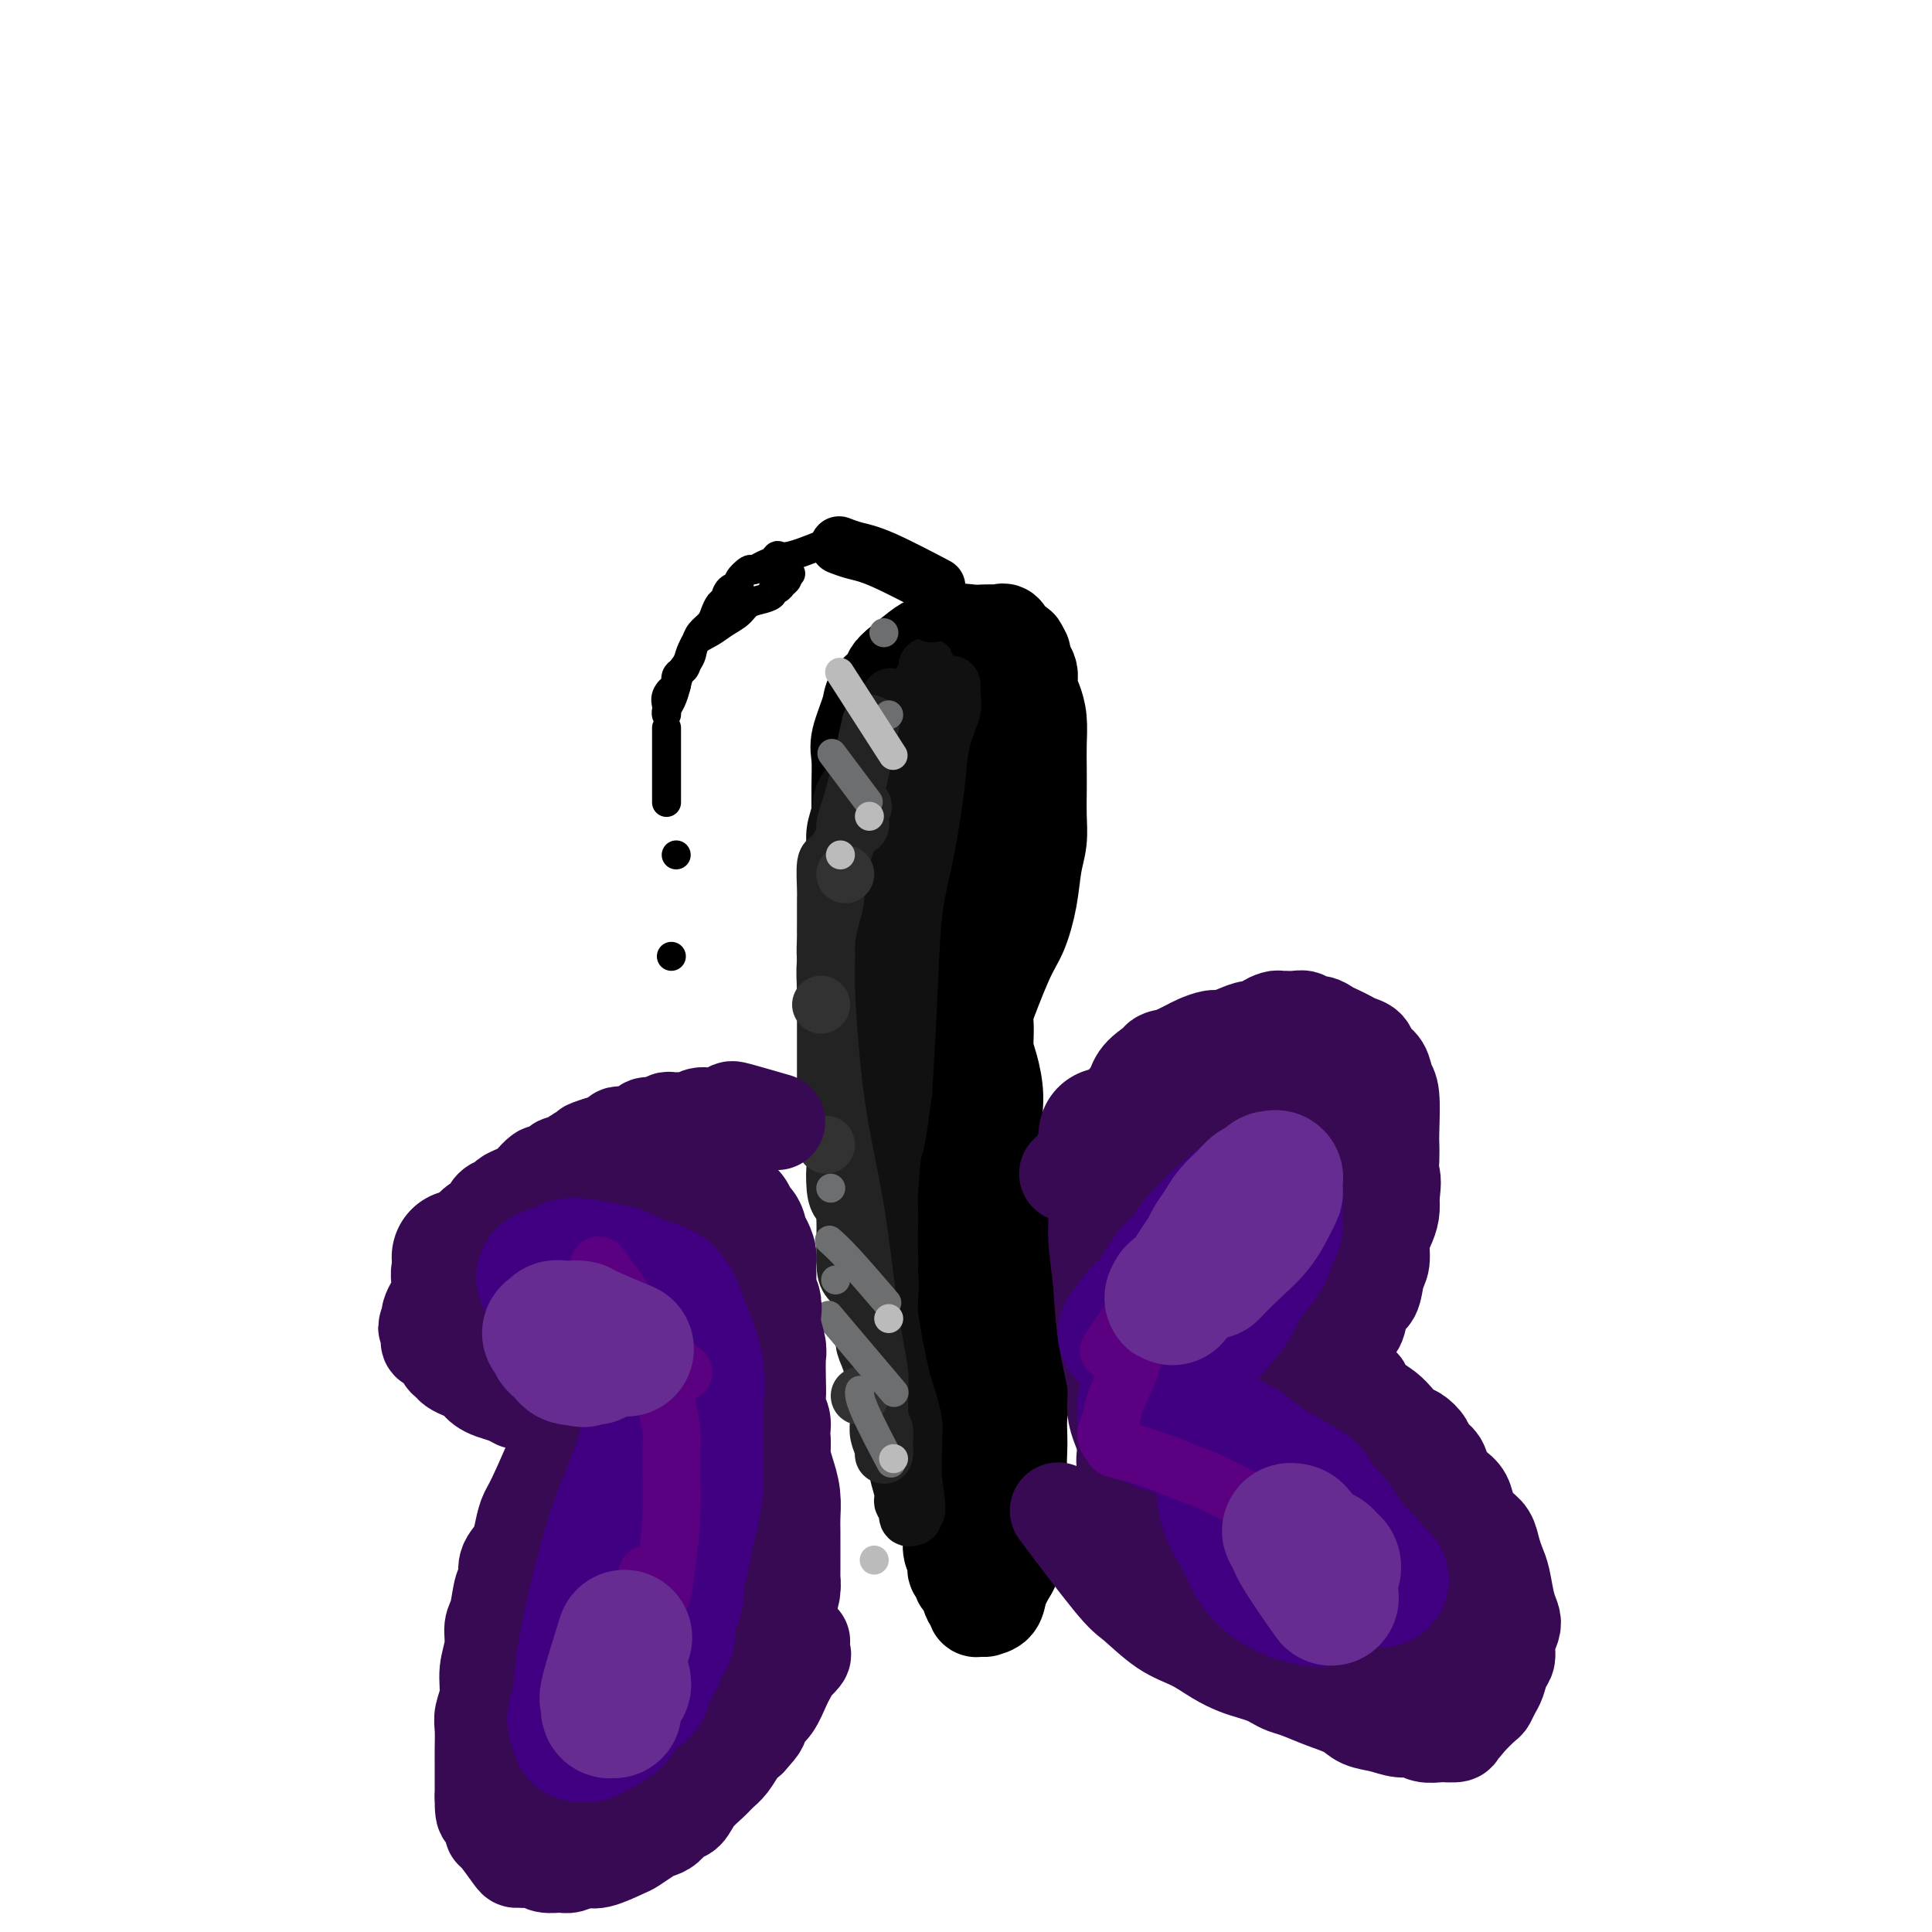<svg viewBox='0 0 400 400' version='1.1' xmlns='http://www.w3.org/2000/svg' xmlns:xlink='http://www.w3.org/1999/xlink'><g fill='none' stroke='#000000' stroke-width='20' stroke-linecap='round' stroke-linejoin='round'><path d='M204,209c0.101,-0.266 0.202,-0.533 0,0c-0.202,0.533 -0.706,1.865 0,0c0.706,-1.865 2.624,-6.928 4,-10c1.376,-3.072 2.211,-4.155 3,-6c0.789,-1.845 1.532,-4.453 2,-7c0.468,-2.547 0.661,-5.033 1,-7c0.339,-1.967 0.823,-3.414 1,-5c0.177,-1.586 0.048,-3.312 0,-5c-0.048,-1.688 -0.016,-3.337 0,-5c0.016,-1.663 0.014,-3.341 0,-5c-0.014,-1.659 -0.040,-3.301 0,-5c0.040,-1.699 0.146,-3.456 0,-5c-0.146,-1.544 -0.545,-2.876 -1,-4c-0.455,-1.124 -0.966,-2.040 -1,-3c-0.034,-0.960 0.408,-1.963 0,-3c-0.408,-1.037 -1.668,-2.106 -2,-3c-0.332,-0.894 0.262,-1.613 0,-2c-0.262,-0.387 -1.380,-0.444 -2,-1c-0.620,-0.556 -0.742,-1.613 -1,-2c-0.258,-0.387 -0.652,-0.103 -1,0c-0.348,0.103 -0.651,0.026 -1,0c-0.349,-0.026 -0.745,0.000 -1,0c-0.255,-0.000 -0.370,-0.028 -1,0c-0.630,0.028 -1.777,0.110 -3,0c-1.223,-0.110 -2.524,-0.411 -4,0c-1.476,0.411 -3.128,1.534 -4,2c-0.872,0.466 -0.963,0.276 -2,1c-1.037,0.724 -3.018,2.362 -5,4'/><path d='M186,138c-1.980,1.606 -1.431,2.122 -2,3c-0.569,0.878 -2.258,2.119 -3,3c-0.742,0.881 -0.538,1.402 -1,3c-0.462,1.598 -1.589,4.274 -2,6c-0.411,1.726 -0.107,2.503 0,4c0.107,1.497 0.018,3.714 0,6c-0.018,2.286 0.034,4.641 0,7c-0.034,2.359 -0.153,4.724 0,7c0.153,2.276 0.577,4.465 1,7c0.423,2.535 0.845,5.417 1,8c0.155,2.583 0.042,4.866 0,7c-0.042,2.134 -0.012,4.118 0,6c0.012,1.882 0.007,3.661 0,5c-0.007,1.339 -0.017,2.240 0,3c0.017,0.760 0.061,1.381 0,2c-0.061,0.619 -0.227,1.237 0,2c0.227,0.763 0.848,1.673 1,3c0.152,1.327 -0.166,3.072 0,4c0.166,0.928 0.814,1.039 1,2c0.186,0.961 -0.091,2.773 0,4c0.091,1.227 0.550,1.871 1,3c0.450,1.129 0.889,2.744 1,4c0.111,1.256 -0.107,2.154 0,3c0.107,0.846 0.541,1.639 1,3c0.459,1.361 0.945,3.291 1,5c0.055,1.709 -0.319,3.198 0,5c0.319,1.802 1.333,3.916 2,6c0.667,2.084 0.987,4.138 1,6c0.013,1.862 -0.282,3.532 0,5c0.282,1.468 1.141,2.734 2,4'/><path d='M191,274c1.715,9.497 0.502,4.740 0,4c-0.502,-0.740 -0.293,2.538 0,4c0.293,1.462 0.671,1.108 1,3c0.329,1.892 0.609,6.029 1,8c0.391,1.971 0.892,1.777 1,2c0.108,0.223 -0.178,0.864 0,2c0.178,1.136 0.818,2.768 1,4c0.182,1.232 -0.095,2.063 0,3c0.095,0.937 0.562,1.979 1,3c0.438,1.021 0.849,2.021 1,3c0.151,0.979 0.044,1.938 0,3c-0.044,1.062 -0.026,2.226 0,3c0.026,0.774 0.058,1.158 0,2c-0.058,0.842 -0.208,2.142 0,3c0.208,0.858 0.773,1.273 1,2c0.227,0.727 0.116,1.765 0,2c-0.116,0.235 -0.239,-0.333 0,0c0.239,0.333 0.838,1.566 1,2c0.162,0.434 -0.115,0.067 0,0c0.115,-0.067 0.622,0.164 1,1c0.378,0.836 0.627,2.276 1,3c0.373,0.724 0.869,0.730 1,1c0.131,0.270 -0.101,0.803 0,1c0.101,0.197 0.537,0.059 1,0c0.463,-0.059 0.953,-0.038 1,0c0.047,0.038 -0.348,0.093 0,0c0.348,-0.093 1.440,-0.333 2,-1c0.560,-0.667 0.589,-1.762 1,-3c0.411,-1.238 1.206,-2.619 2,-4'/><path d='M209,325c1.115,-1.901 0.901,-2.653 1,-4c0.099,-1.347 0.509,-3.289 1,-5c0.491,-1.711 1.063,-3.190 1,-5c-0.063,-1.810 -0.762,-3.952 -1,-6c-0.238,-2.048 -0.015,-4.004 0,-6c0.015,-1.996 -0.177,-4.033 0,-6c0.177,-1.967 0.724,-3.865 1,-6c0.276,-2.135 0.281,-4.507 0,-7c-0.281,-2.493 -0.847,-5.105 -1,-8c-0.153,-2.895 0.109,-6.072 0,-9c-0.109,-2.928 -0.589,-5.607 -1,-8c-0.411,-2.393 -0.754,-4.499 -1,-7c-0.246,-2.501 -0.396,-5.396 -1,-8c-0.604,-2.604 -1.664,-4.918 -2,-7c-0.336,-2.082 0.051,-3.932 0,-6c-0.051,-2.068 -0.539,-4.355 -1,-6c-0.461,-1.645 -0.893,-2.649 -1,-4c-0.107,-1.351 0.111,-3.049 0,-5c-0.111,-1.951 -0.551,-4.154 -1,-6c-0.449,-1.846 -0.909,-3.334 -1,-5c-0.091,-1.666 0.186,-3.510 0,-5c-0.186,-1.490 -0.834,-2.625 -1,-4c-0.166,-1.375 0.152,-2.991 0,-4c-0.152,-1.009 -0.773,-1.411 -1,-2c-0.227,-0.589 -0.061,-1.365 0,-2c0.061,-0.635 0.016,-1.128 0,-2c-0.016,-0.872 -0.004,-2.123 0,-3c0.004,-0.877 0.001,-1.379 0,-2c-0.001,-0.621 -0.000,-1.359 0,-2c0.000,-0.641 0.000,-1.183 0,-2c-0.000,-0.817 -0.000,-1.908 0,-3'/><path d='M200,170c-1.860,-17.654 -0.508,-6.790 0,-3c0.508,3.790 0.174,0.504 0,-1c-0.174,-1.504 -0.186,-1.227 0,-2c0.186,-0.773 0.571,-2.598 1,-4c0.429,-1.402 0.901,-2.382 1,-3c0.099,-0.618 -0.174,-0.876 0,-1c0.174,-0.124 0.794,-0.116 1,0c0.206,0.116 -0.002,0.339 0,1c0.002,0.661 0.215,1.762 0,3c-0.215,1.238 -0.858,2.615 -1,4c-0.142,1.385 0.217,2.779 0,4c-0.217,1.221 -1.011,2.269 -2,8c-0.989,5.731 -2.174,16.146 -3,26c-0.826,9.854 -1.293,19.148 -2,26c-0.707,6.852 -1.655,11.263 -2,15c-0.345,3.737 -0.088,6.800 0,9c0.088,2.200 0.009,3.539 0,5c-0.009,1.461 0.054,3.045 0,5c-0.054,1.955 -0.225,4.280 0,6c0.225,1.720 0.845,2.835 1,4c0.155,1.165 -0.155,2.381 0,4c0.155,1.619 0.773,3.640 1,5c0.227,1.360 0.061,2.058 0,3c-0.061,0.942 -0.016,2.129 0,3c0.016,0.871 0.004,1.427 0,2c-0.004,0.573 -0.001,1.164 0,2c0.001,0.836 0.001,1.918 0,3'/><path d='M195,294c0.309,7.865 0.083,2.028 0,-1c-0.083,-3.028 -0.022,-3.248 0,-3c0.022,0.248 0.006,0.962 0,-3c-0.006,-3.962 -0.002,-12.602 0,-17c0.002,-4.398 0.000,-4.555 0,-7c-0.000,-2.445 -0.000,-7.178 0,-11c0.000,-3.822 0.000,-6.734 0,-9c-0.000,-2.266 -0.000,-3.887 0,-6c0.000,-2.113 0.001,-4.717 0,-7c-0.001,-2.283 -0.004,-4.243 0,-6c0.004,-1.757 0.015,-3.311 0,-5c-0.015,-1.689 -0.057,-3.513 0,-5c0.057,-1.487 0.211,-2.636 0,-4c-0.211,-1.364 -0.789,-2.944 -1,-4c-0.211,-1.056 -0.057,-1.588 0,-2c0.057,-0.412 0.015,-0.702 0,-1c-0.015,-0.298 -0.004,-0.602 0,-1c0.004,-0.398 0.001,-0.890 0,-1c-0.001,-0.110 -0.000,0.163 0,0c0.000,-0.163 0.000,-0.761 0,-1c-0.000,-0.239 -0.000,-0.120 0,0'/><path d='M211,136c-0.206,0.194 -0.412,0.387 0,0c0.412,-0.387 1.442,-1.355 0,0c-1.442,1.355 -5.356,5.034 -7,7c-1.644,1.966 -1.017,2.220 -1,3c0.017,0.780 -0.577,2.087 -1,3c-0.423,0.913 -0.674,1.434 -1,2c-0.326,0.566 -0.727,1.179 -1,2c-0.273,0.821 -0.417,1.852 -1,3c-0.583,1.148 -1.605,2.413 -2,3c-0.395,0.587 -0.162,0.497 0,1c0.162,0.503 0.253,1.599 0,2c-0.253,0.401 -0.851,0.108 -1,0c-0.149,-0.108 0.152,-0.029 0,0c-0.152,0.029 -0.758,0.008 -1,0c-0.242,-0.008 -0.121,-0.004 0,0'/><path d='M197,143c0.000,0.000 0.000,0.000 0,0c0.000,0.000 0.000,0.000 0,0c0.000,0.000 0.000,0.000 0,0c0.000,0.000 0.000,0.000 0,0'/><path d='M201,157c-0.214,0.231 -0.428,0.463 0,0c0.428,-0.463 1.498,-1.619 0,0c-1.498,1.619 -5.563,6.013 -8,9c-2.437,2.987 -3.245,4.568 -4,6c-0.755,1.432 -1.458,2.716 -2,4c-0.542,1.284 -0.922,2.567 -1,3c-0.078,0.433 0.148,0.015 0,0c-0.148,-0.015 -0.669,0.373 -1,1c-0.331,0.627 -0.471,1.492 -1,2c-0.529,0.508 -1.449,0.658 -2,1c-0.551,0.342 -0.735,0.875 -1,1c-0.265,0.125 -0.610,-0.159 -1,0c-0.390,0.159 -0.826,0.760 -1,1c-0.174,0.240 -0.087,0.120 0,0'/></g>
<g fill='none' stroke='#111111' stroke-width='12' stroke-linecap='round' stroke-linejoin='round'><path d='M184,145c-0.111,0.193 -0.222,0.385 0,0c0.222,-0.385 0.779,-1.349 0,0c-0.779,1.349 -2.892,5.010 -4,8c-1.108,2.990 -1.211,5.308 -2,7c-0.789,1.692 -2.264,2.758 -3,4c-0.736,1.242 -0.733,2.660 -1,4c-0.267,1.340 -0.804,2.600 -1,4c-0.196,1.400 -0.053,2.939 0,4c0.053,1.061 0.014,1.644 0,4c-0.014,2.356 -0.004,6.485 0,11c0.004,4.515 0.001,9.417 0,13c-0.001,3.583 -0.000,5.849 0,8c0.000,2.151 -0.001,4.188 0,6c0.001,1.812 0.003,3.399 0,5c-0.003,1.601 -0.012,3.218 0,4c0.012,0.782 0.044,0.730 0,1c-0.044,0.270 -0.163,0.861 0,2c0.163,1.139 0.607,2.824 1,4c0.393,1.176 0.734,1.841 1,3c0.266,1.159 0.456,2.812 1,4c0.544,1.188 1.441,1.911 2,3c0.559,1.089 0.779,2.545 1,4'/><path d='M179,248c1.102,3.333 0.856,2.666 1,3c0.144,0.334 0.679,1.668 1,3c0.321,1.332 0.429,2.662 1,4c0.571,1.338 1.605,2.684 2,5c0.395,2.316 0.151,5.601 0,7c-0.151,1.399 -0.208,0.911 0,2c0.208,1.089 0.683,3.754 1,6c0.317,2.246 0.477,4.071 1,6c0.523,1.929 1.408,3.961 2,6c0.592,2.039 0.891,4.085 1,6c0.109,1.915 0.029,3.700 0,5c-0.029,1.300 -0.008,2.117 0,3c0.008,0.883 0.002,1.834 0,3c-0.002,1.166 -0.001,2.546 0,3c0.001,0.454 0.001,-0.019 0,0c-0.001,0.019 -0.002,0.531 0,1c0.002,0.469 0.007,0.897 0,1c-0.007,0.103 -0.028,-0.118 0,0c0.028,0.118 0.103,0.573 0,0c-0.103,-0.573 -0.384,-2.176 0,-1c0.384,1.176 1.435,5.129 0,-5c-1.435,-10.129 -5.355,-34.342 -7,-45c-1.645,-10.658 -1.015,-7.762 -1,-9c0.015,-1.238 -0.583,-6.610 -1,-11c-0.417,-4.390 -0.651,-7.797 -1,-12c-0.349,-4.203 -0.814,-9.201 -1,-14c-0.186,-4.799 -0.093,-9.400 0,-14'/><path d='M178,201c-1.527,-18.331 0.154,-9.659 1,-8c0.846,1.659 0.856,-3.694 1,-7c0.144,-3.306 0.424,-4.565 2,-8c1.576,-3.435 4.450,-9.045 6,-12c1.550,-2.955 1.777,-3.253 2,-4c0.223,-0.747 0.441,-1.942 1,-3c0.559,-1.058 1.460,-1.979 2,-3c0.540,-1.021 0.719,-2.143 1,-3c0.281,-0.857 0.664,-1.448 1,-2c0.336,-0.552 0.626,-1.065 1,-2c0.374,-0.935 0.832,-2.292 1,-3c0.168,-0.708 0.045,-0.766 0,-1c-0.045,-0.234 -0.013,-0.646 0,-1c0.013,-0.354 0.005,-0.652 0,-1c-0.005,-0.348 -0.008,-0.745 0,-1c0.008,-0.255 0.027,-0.367 0,0c-0.027,0.367 -0.101,1.212 0,2c0.101,0.788 0.375,1.520 0,3c-0.375,1.480 -1.400,3.709 -2,6c-0.600,2.291 -0.777,4.646 -1,7c-0.223,2.354 -0.494,4.708 -1,8c-0.506,3.292 -1.249,7.522 -2,11c-0.751,3.478 -1.510,6.206 -2,11c-0.490,4.794 -0.711,11.656 -1,18c-0.289,6.344 -0.644,12.172 -1,18'/><path d='M187,226c-1.940,14.788 -1.791,10.256 -2,11c-0.209,0.744 -0.775,6.762 -1,11c-0.225,4.238 -0.109,6.695 0,9c0.109,2.305 0.212,4.459 0,7c-0.212,2.541 -0.737,5.470 -1,7c-0.263,1.530 -0.264,1.663 0,2c0.264,0.337 0.793,0.880 1,2c0.207,1.120 0.093,2.818 0,4c-0.093,1.182 -0.166,1.850 0,3c0.166,1.150 0.569,2.783 1,4c0.431,1.217 0.890,2.017 1,3c0.110,0.983 -0.128,2.148 0,3c0.128,0.852 0.623,1.390 1,2c0.377,0.610 0.637,1.293 1,2c0.363,0.707 0.829,1.440 1,2c0.171,0.560 0.045,0.948 0,1c-0.045,0.052 -0.011,-0.230 0,0c0.011,0.230 -0.003,0.974 0,1c0.003,0.026 0.023,-0.667 0,-1c-0.023,-0.333 -0.090,-0.308 0,-1c0.090,-0.692 0.336,-2.102 0,-4c-0.336,-1.898 -1.256,-4.284 -2,-7c-0.744,-2.716 -1.313,-5.762 -2,-9c-0.687,-3.238 -1.493,-6.669 -2,-10c-0.507,-3.331 -0.714,-6.563 -1,-9c-0.286,-2.437 -0.651,-4.078 -1,-7c-0.349,-2.922 -0.682,-7.126 -1,-11c-0.318,-3.874 -0.621,-7.420 -1,-13c-0.379,-5.580 -0.833,-13.195 -1,-20c-0.167,-6.805 -0.048,-12.802 0,-18c0.048,-5.198 0.024,-9.599 0,-14'/><path d='M178,176c0.185,-11.781 1.647,-8.734 3,-9c1.353,-0.266 2.597,-3.843 3,-5c0.403,-1.157 -0.035,0.108 0,0c0.035,-0.108 0.545,-1.590 1,-2c0.455,-0.410 0.857,0.252 1,0c0.143,-0.252 0.028,-1.417 0,-2c-0.028,-0.583 0.033,-0.583 0,-1c-0.033,-0.417 -0.159,-1.251 0,-2c0.159,-0.749 0.602,-1.413 1,-2c0.398,-0.587 0.751,-1.098 1,-2c0.249,-0.902 0.392,-2.196 1,-3c0.608,-0.804 1.679,-1.118 2,-2c0.321,-0.882 -0.110,-2.332 0,-3c0.110,-0.668 0.761,-0.554 1,-1c0.239,-0.446 0.065,-1.451 0,-2c-0.065,-0.549 -0.020,-0.643 0,-1c0.020,-0.357 0.017,-0.977 0,-1c-0.017,-0.023 -0.046,0.552 0,1c0.046,0.448 0.168,0.768 0,1c-0.168,0.232 -0.627,0.374 -1,1c-0.373,0.626 -0.659,1.735 -1,3c-0.341,1.265 -0.738,2.686 -1,4c-0.262,1.314 -0.390,2.521 -1,4c-0.610,1.479 -1.704,3.230 -2,5c-0.296,1.770 0.205,3.560 0,6c-0.205,2.440 -1.117,5.530 -2,8c-0.883,2.470 -1.738,4.319 -2,7c-0.262,2.681 0.068,6.195 0,10c-0.068,3.805 -0.534,7.903 -1,12'/><path d='M181,200c0.007,6.097 0.524,10.341 1,15c0.476,4.659 0.912,9.733 1,14c0.088,4.267 -0.173,7.727 0,11c0.173,3.273 0.778,6.361 1,9c0.222,2.639 0.060,4.831 0,7c-0.060,2.169 -0.017,4.315 0,6c0.017,1.685 0.009,2.908 0,4c-0.009,1.092 -0.017,2.054 0,3c0.017,0.946 0.061,1.876 0,3c-0.061,1.124 -0.227,2.441 0,4c0.227,1.559 0.846,3.359 1,5c0.154,1.641 -0.156,3.123 0,5c0.156,1.877 0.778,4.148 1,6c0.222,1.852 0.044,3.284 0,5c-0.044,1.716 0.045,3.715 0,5c-0.045,1.285 -0.223,1.854 0,3c0.223,1.146 0.848,2.867 1,4c0.152,1.133 -0.169,1.676 0,2c0.169,0.324 0.829,0.427 1,1c0.171,0.573 -0.146,1.616 0,2c0.146,0.384 0.756,0.110 1,0c0.244,-0.110 0.122,-0.055 0,0'/></g>
<g fill='none' stroke='#232323' stroke-width='12' stroke-linecap='round' stroke-linejoin='round'><path d='M180,151c0.020,-0.092 0.039,-0.184 0,0c-0.039,0.184 -0.138,0.645 0,0c0.138,-0.645 0.513,-2.396 0,0c-0.513,2.396 -1.912,8.940 -3,13c-1.088,4.060 -1.863,5.635 -2,7c-0.137,1.365 0.366,2.521 0,4c-0.366,1.479 -1.601,3.281 -2,5c-0.399,1.719 0.037,3.354 0,5c-0.037,1.646 -0.546,3.302 -1,5c-0.454,1.698 -0.854,3.438 -1,5c-0.146,1.562 -0.039,2.945 0,4c0.039,1.055 0.010,1.781 0,3c-0.010,1.219 -0.003,2.930 0,4c0.003,1.070 0.001,1.497 0,2c-0.001,0.503 -0.000,1.081 0,2c0.000,0.919 -0.000,2.178 0,3c0.000,0.822 0.000,1.205 0,2c-0.000,0.795 -0.001,2.002 0,3c0.001,0.998 0.003,1.789 0,3c-0.003,1.211 -0.012,2.844 0,4c0.012,1.156 0.044,1.836 0,3c-0.044,1.164 -0.166,2.813 0,4c0.166,1.187 0.619,1.910 1,3c0.381,1.090 0.691,2.545 1,4'/><path d='M173,239c0.321,7.289 0.124,3.510 0,3c-0.124,-0.510 -0.175,2.247 0,4c0.175,1.753 0.577,2.502 1,3c0.423,0.498 0.869,0.745 1,3c0.131,2.255 -0.052,6.518 0,9c0.052,2.482 0.339,3.182 1,4c0.661,0.818 1.697,1.755 2,3c0.303,1.245 -0.126,2.798 0,4c0.126,1.202 0.808,2.054 1,3c0.192,0.946 -0.106,1.986 0,3c0.106,1.014 0.617,2.001 1,3c0.383,0.999 0.637,2.011 1,3c0.363,0.989 0.833,1.955 1,3c0.167,1.045 0.031,2.168 0,3c-0.031,0.832 0.044,1.373 0,2c-0.044,0.627 -0.208,1.338 0,2c0.208,0.662 0.788,1.273 1,2c0.212,0.727 0.057,1.568 0,2c-0.057,0.432 -0.014,0.454 0,1c0.014,0.546 0.000,1.615 0,2c-0.000,0.385 0.014,0.085 0,0c-0.014,-0.085 -0.056,0.046 0,0c0.056,-0.046 0.211,-0.270 0,-1c-0.211,-0.730 -0.788,-1.966 -1,-3c-0.212,-1.034 -0.061,-1.867 0,-3c0.061,-1.133 0.030,-2.567 0,-4'/><path d='M182,290c-0.067,-2.620 0.265,-3.669 0,-6c-0.265,-2.331 -1.129,-5.945 -2,-12c-0.871,-6.055 -1.750,-14.553 -3,-22c-1.250,-7.447 -2.871,-13.843 -4,-22c-1.129,-8.157 -1.767,-18.076 -2,-23c-0.233,-4.924 -0.063,-4.853 0,-6c0.063,-1.147 0.017,-3.511 0,-5c-0.017,-1.489 -0.005,-2.102 0,-3c0.005,-0.898 0.004,-2.083 0,-3c-0.004,-0.917 -0.012,-1.568 0,-2c0.012,-0.432 0.044,-0.644 0,-2c-0.044,-1.356 -0.166,-3.855 0,-5c0.166,-1.145 0.618,-0.937 1,-1c0.382,-0.063 0.695,-0.398 1,-1c0.305,-0.602 0.602,-1.472 1,-2c0.398,-0.528 0.895,-0.716 1,-1c0.105,-0.284 -0.183,-0.665 0,-1c0.183,-0.335 0.837,-0.625 1,-1c0.163,-0.375 -0.167,-0.837 0,-1c0.167,-0.163 0.829,-0.029 1,0c0.171,0.029 -0.150,-0.048 0,0c0.150,0.048 0.772,0.220 1,0c0.228,-0.220 0.061,-0.832 0,-1c-0.061,-0.168 -0.016,0.109 0,0c0.016,-0.109 0.005,-0.602 0,-1c-0.005,-0.398 -0.002,-0.699 0,-1'/><path d='M178,168c1.167,-1.833 0.583,-0.917 0,0'/></g>
<g fill='none' stroke='#323232' stroke-width='12' stroke-linecap='round' stroke-linejoin='round'><path d='M175,181c0.000,0.000 0.000,0.000 0,0c0.000,0.000 0.000,0.000 0,0c0.000,0.000 0.000,0.000 0,0'/><path d='M170,208c0.000,0.000 0.000,0.000 0,0c0.000,0.000 0.000,-0.000 0,0c0.000,0.000 0.000,0.000 0,0c0.000,0.000 0.000,0.000 0,0'/><path d='M171,237c0.000,0.000 0.000,0.000 0,0c0.000,0.000 0.000,0.000 0,0c-0.000,-0.000 0.000,0.000 0,0'/><path d='M178,289c0.000,0.000 0.000,0.000 0,0c0.000,0.000 0.000,0.000 0,0c-0.000,0.000 0.000,0.000 0,0'/></g>
<g fill='none' stroke='#6D6E70' stroke-width='6' stroke-linecap='round' stroke-linejoin='round'><path d='M184,302c-0.144,-0.271 -0.287,-0.542 0,0c0.287,0.542 1.005,1.898 0,0c-1.005,-1.898 -3.732,-7.049 -5,-10c-1.268,-2.951 -1.077,-3.700 -1,-4c0.077,-0.300 0.038,-0.150 0,0'/><path d='M184,287c-0.327,-0.387 -0.655,-0.774 0,0c0.655,0.774 2.292,2.708 0,0c-2.292,-2.708 -8.512,-10.060 -11,-13c-2.488,-2.940 -1.244,-1.470 0,0'/><path d='M173,265c0.000,0.000 0.000,0.000 0,0c0.000,0.000 0.000,0.000 0,0c0.000,-0.000 0.000,0.000 0,0'/><path d='M183,269c-0.180,-0.211 -0.360,-0.421 0,0c0.360,0.421 1.262,1.474 0,0c-1.262,-1.474 -4.686,-5.474 -7,-8c-2.314,-2.526 -3.518,-3.579 -4,-4c-0.482,-0.421 -0.241,-0.211 0,0'/><path d='M172,246c0.000,0.000 0.000,0.000 0,0c0.000,0.000 0.000,0.000 0,0c0.000,0.000 0.000,0.000 0,0c0.000,-0.000 0.000,0.000 0,0'/><path d='M179,165c0.667,0.889 1.333,1.778 0,0c-1.333,-1.778 -4.667,-6.222 -6,-8c-1.333,-1.778 -0.667,-0.889 0,0'/><path d='M184,148c0.000,0.000 0.000,0.000 0,0c0.000,0.000 0.000,0.000 0,0c0.000,0.000 0.000,0.000 0,0c0.000,0.000 0.000,0.000 0,0'/><path d='M183,131c0.000,0.000 0.000,0.000 0,0c0.000,0.000 0.000,0.000 0,0c0.000,0.000 0.000,0.000 0,0c0.000,0.000 0.000,0.000 0,0'/></g>
<g fill='none' stroke='#BBBBBB' stroke-width='6' stroke-linecap='round' stroke-linejoin='round'><path d='M174,177c0.000,0.000 0.000,0.000 0,0c0.000,0.000 0.000,0.000 0,0c0.000,0.000 0.000,0.000 0,0'/><path d='M180,169c0.000,0.000 0.000,0.000 0,0c0.000,0.000 0.000,0.000 0,0c0.000,0.000 0.000,0.000 0,0'/><path d='M184,155c-0.268,-0.417 -0.536,-0.833 0,0c0.536,0.833 1.875,2.917 0,0c-1.875,-2.917 -6.964,-10.833 -9,-14c-2.036,-3.167 -1.018,-1.583 0,0'/><path d='M184,273c0.000,0.000 0.000,0.000 0,0c0.000,0.000 0.000,0.000 0,0c0.000,0.000 0.000,0.000 0,0'/><path d='M185,302c0.000,0.000 0.000,0.000 0,0c0.000,0.000 0.000,0.000 0,0c-0.000,0.000 0.000,0.000 0,0c0.000,0.000 0.000,0.000 0,0'/><path d='M181,323c0.000,0.000 0.000,0.000 0,0c0.000,0.000 0.000,0.000 0,0c0.000,0.000 0.000,0.000 0,0'/></g>
<g fill='none' stroke='#000000' stroke-width='12' stroke-linecap='round' stroke-linejoin='round'><path d='M193,127c0.000,0.000 0.000,0.000 0,0c0.000,0.000 0.000,0.000 0,0c0.000,0.000 0.000,0.000 0,0'/><path d='M193,121c-0.261,-0.138 -0.522,-0.275 0,0c0.522,0.275 1.828,0.963 0,0c-1.828,-0.963 -6.789,-3.578 -10,-5c-3.211,-1.422 -4.672,-1.652 -6,-2c-1.328,-0.348 -2.522,-0.814 -3,-1c-0.478,-0.186 -0.239,-0.093 0,0'/></g>
<g fill='none' stroke='#000000' stroke-width='6' stroke-linecap='round' stroke-linejoin='round'><path d='M172,112c0.059,-0.025 0.118,-0.050 0,0c-0.118,0.050 -0.412,0.174 0,0c0.412,-0.174 1.530,-0.647 0,0c-1.530,0.647 -5.710,2.412 -8,3c-2.290,0.588 -2.692,-0.002 -3,0c-0.308,0.002 -0.521,0.596 -1,1c-0.479,0.404 -1.223,0.619 -2,1c-0.777,0.381 -1.588,0.927 -2,1c-0.412,0.073 -0.425,-0.327 -1,0c-0.575,0.327 -1.712,1.382 -2,2c-0.288,0.618 0.273,0.798 0,1c-0.273,0.202 -1.382,0.424 -2,1c-0.618,0.576 -0.747,1.505 -1,2c-0.253,0.495 -0.631,0.556 -1,1c-0.369,0.444 -0.729,1.273 -1,2c-0.271,0.727 -0.454,1.354 -1,2c-0.546,0.646 -1.456,1.311 -2,2c-0.544,0.689 -0.724,1.402 -1,2c-0.276,0.598 -0.649,1.080 -1,2c-0.351,0.920 -0.682,2.278 -1,3c-0.318,0.722 -0.624,0.810 -1,1c-0.376,0.190 -0.822,0.483 -1,1c-0.178,0.517 -0.089,1.259 0,2'/><path d='M140,142c-2.486,3.908 -1.202,1.679 -1,1c0.202,-0.679 -0.679,0.194 -1,1c-0.321,0.806 -0.083,1.545 0,2c0.083,0.455 0.011,0.624 0,1c-0.011,0.376 0.037,0.957 0,1c-0.037,0.043 -0.160,-0.452 0,-1c0.160,-0.548 0.605,-1.148 1,-2c0.395,-0.852 0.742,-1.957 1,-3c0.258,-1.043 0.428,-2.023 1,-3c0.572,-0.977 1.547,-1.952 2,-3c0.453,-1.048 0.386,-2.168 1,-3c0.614,-0.832 1.911,-1.375 3,-2c1.089,-0.625 1.970,-1.333 3,-2c1.030,-0.667 2.209,-1.293 3,-2c0.791,-0.707 1.195,-1.495 2,-2c0.805,-0.505 2.009,-0.728 3,-1c0.991,-0.272 1.767,-0.594 2,-1c0.233,-0.406 -0.077,-0.897 0,-1c0.077,-0.103 0.540,0.182 1,0c0.460,-0.182 0.917,-0.832 1,-1c0.083,-0.168 -0.208,0.147 0,0c0.208,-0.147 0.917,-0.756 1,-1c0.083,-0.244 -0.458,-0.122 -1,0'/><path d='M162,120c3.000,-2.167 1.500,-1.083 0,0'/><path d='M138,151c0.000,0.088 0.000,0.177 0,0c0.000,-0.177 0.000,-0.618 0,0c0.000,0.618 0.000,2.295 0,4c0.000,1.705 0.000,3.436 0,5c0.000,1.564 0.000,2.959 0,4c0.000,1.041 0.000,1.726 0,2c0.000,0.274 0.000,0.137 0,0'/><path d='M140,177c0.000,0.000 0.000,0.000 0,0c0.000,0.000 0.000,0.000 0,0c0.000,0.000 0.000,0.000 0,0c0.000,-0.000 0.000,0.000 0,0'/><path d='M139,198c0.000,0.000 0.000,0.000 0,0c0.000,0.000 0.000,0.000 0,0c0.000,0.000 0.000,0.000 0,0c0.000,0.000 0.000,0.000 0,0'/></g>
<g fill='none' stroke='#370A53' stroke-width='20' stroke-linecap='round' stroke-linejoin='round'><path d='M160,232c0.751,0.218 1.502,0.436 0,0c-1.502,-0.436 -5.256,-1.524 -7,-2c-1.744,-0.476 -1.478,-0.338 -2,0c-0.522,0.338 -1.831,0.875 -3,1c-1.169,0.125 -2.196,-0.164 -3,0c-0.804,0.164 -1.384,0.780 -2,1c-0.616,0.220 -1.268,0.044 -2,0c-0.732,-0.044 -1.543,0.044 -2,0c-0.457,-0.044 -0.559,-0.218 -1,0c-0.441,0.218 -1.221,0.829 -2,1c-0.779,0.171 -1.557,-0.099 -2,0c-0.443,0.099 -0.551,0.565 -1,1c-0.449,0.435 -1.239,0.837 -2,1c-0.761,0.163 -1.493,0.085 -2,0c-0.507,-0.085 -0.790,-0.177 -1,0c-0.210,0.177 -0.346,0.622 -1,1c-0.654,0.378 -1.827,0.689 -3,1'/><path d='M124,237c-3.594,1.106 -2.080,0.870 -2,1c0.080,0.130 -1.273,0.626 -2,1c-0.727,0.374 -0.829,0.626 -1,1c-0.171,0.374 -0.412,0.869 -1,1c-0.588,0.131 -1.524,-0.102 -2,0c-0.476,0.102 -0.494,0.538 -1,1c-0.506,0.462 -1.500,0.950 -2,1c-0.500,0.050 -0.505,-0.337 -1,0c-0.495,0.337 -1.479,1.400 -2,2c-0.521,0.600 -0.577,0.737 -1,1c-0.423,0.263 -1.213,0.651 -2,1c-0.787,0.349 -1.572,0.658 -2,1c-0.428,0.342 -0.498,0.719 -1,1c-0.502,0.281 -1.438,0.468 -2,1c-0.562,0.532 -0.752,1.409 -1,2c-0.248,0.591 -0.553,0.897 -1,1c-0.447,0.103 -1.037,0.003 -2,1c-0.963,0.997 -2.300,3.092 -3,4c-0.700,0.908 -0.762,0.630 -1,1c-0.238,0.370 -0.652,1.390 -1,2c-0.348,0.610 -0.629,0.811 -1,1c-0.371,0.189 -0.832,0.365 -1,1c-0.168,0.635 -0.044,1.729 0,2c0.044,0.271 0.009,-0.279 0,0c-0.009,0.279 0.008,1.388 0,2c-0.008,0.612 -0.041,0.728 0,1c0.041,0.272 0.155,0.702 0,1c-0.155,0.298 -0.580,0.465 -1,1c-0.420,0.535 -0.834,1.439 -1,2c-0.166,0.561 -0.083,0.781 0,1'/><path d='M89,273c-1.390,3.134 -0.366,1.469 0,1c0.366,-0.469 0.073,0.259 0,1c-0.073,0.741 0.075,1.494 0,2c-0.075,0.506 -0.372,0.766 0,1c0.372,0.234 1.412,0.444 2,1c0.588,0.556 0.725,1.458 1,2c0.275,0.542 0.690,0.722 1,1c0.310,0.278 0.516,0.652 1,1c0.484,0.348 1.245,0.671 2,1c0.755,0.329 1.504,0.665 2,1c0.496,0.335 0.739,0.668 1,1c0.261,0.332 0.541,0.664 1,1c0.459,0.336 1.096,0.677 2,1c0.904,0.323 2.073,0.626 3,1c0.927,0.374 1.610,0.817 2,1c0.390,0.183 0.486,0.105 1,0c0.514,-0.105 1.444,-0.238 2,0c0.556,0.238 0.737,0.847 1,1c0.263,0.153 0.609,-0.151 1,0c0.391,0.151 0.826,0.757 1,1c0.174,0.243 0.087,0.121 0,0'/><path d='M115,301c0.029,-0.066 0.057,-0.133 0,0c-0.057,0.133 -0.201,0.465 0,0c0.201,-0.465 0.746,-1.727 0,0c-0.746,1.727 -2.782,6.443 -4,9c-1.218,2.557 -1.618,2.955 -2,4c-0.382,1.045 -0.746,2.738 -1,4c-0.254,1.262 -0.396,2.092 -1,3c-0.604,0.908 -1.668,1.894 -2,3c-0.332,1.106 0.070,2.332 0,3c-0.070,0.668 -0.611,0.778 -1,2c-0.389,1.222 -0.625,3.554 -1,5c-0.375,1.446 -0.889,2.004 -1,3c-0.111,0.996 0.180,2.429 0,4c-0.180,1.571 -0.833,3.281 -1,5c-0.167,1.719 0.151,3.447 0,5c-0.151,1.553 -0.773,2.930 -1,4c-0.227,1.070 -0.061,1.834 0,3c0.061,1.166 0.016,2.736 0,4c-0.016,1.264 -0.004,2.223 0,3c0.004,0.777 0.001,1.373 0,2c-0.001,0.627 -0.000,1.284 0,2c0.000,0.716 0.000,1.490 0,2c-0.000,0.510 -0.000,0.755 0,1'/><path d='M100,372c-0.066,5.774 0.768,2.710 1,2c0.232,-0.710 -0.137,0.934 0,2c0.137,1.066 0.782,1.554 1,2c0.218,0.446 0.009,0.852 0,1c-0.009,0.148 0.182,0.040 1,1c0.818,0.960 2.264,2.988 3,4c0.736,1.012 0.762,1.007 1,1c0.238,-0.007 0.687,-0.016 1,0c0.313,0.016 0.492,0.058 1,0c0.508,-0.058 1.347,-0.216 2,0c0.653,0.216 1.120,0.806 2,1c0.880,0.194 2.173,-0.008 3,0c0.827,0.008 1.190,0.224 2,0c0.810,-0.224 2.069,-0.890 3,-1c0.931,-0.110 1.534,0.335 3,0c1.466,-0.335 3.796,-1.451 5,-2c1.204,-0.549 1.281,-0.533 2,-1c0.719,-0.467 2.080,-1.419 3,-2c0.920,-0.581 1.400,-0.791 2,-1c0.600,-0.209 1.319,-0.416 2,-1c0.681,-0.584 1.323,-1.546 2,-2c0.677,-0.454 1.389,-0.400 2,-1c0.611,-0.600 1.122,-1.855 2,-3c0.878,-1.145 2.122,-2.180 3,-3c0.878,-0.820 1.390,-1.426 2,-2c0.610,-0.574 1.318,-1.116 2,-2c0.682,-0.884 1.338,-2.110 2,-3c0.662,-0.890 1.331,-1.445 2,-2'/><path d='M155,360c3.047,-3.359 2.164,-2.758 2,-3c-0.164,-0.242 0.391,-1.327 1,-2c0.609,-0.673 1.271,-0.935 2,-2c0.729,-1.065 1.523,-2.933 2,-4c0.477,-1.067 0.635,-1.331 1,-2c0.365,-0.669 0.935,-1.742 1,-2c0.065,-0.258 -0.375,0.298 0,0c0.375,-0.298 1.564,-1.451 2,-2c0.436,-0.549 0.117,-0.494 0,-1c-0.117,-0.506 -0.034,-1.573 0,-2c0.034,-0.427 0.017,-0.213 0,0'/><path d='M220,314c0.273,0.363 0.546,0.727 0,0c-0.546,-0.727 -1.911,-2.544 0,0c1.911,2.544 7.098,9.447 10,13c2.902,3.553 3.519,3.754 5,5c1.481,1.246 3.828,3.538 6,5c2.172,1.462 4.171,2.093 6,3c1.829,0.907 3.487,2.088 5,3c1.513,0.912 2.880,1.554 4,2c1.120,0.446 1.992,0.696 3,1c1.008,0.304 2.151,0.662 3,1c0.849,0.338 1.403,0.657 2,1c0.597,0.343 1.236,0.712 2,1c0.764,0.288 1.652,0.497 3,1c1.348,0.503 3.154,1.302 5,2c1.846,0.698 3.730,1.296 5,2c1.270,0.704 1.924,1.513 3,2c1.076,0.487 2.572,0.652 4,1c1.428,0.348 2.788,0.878 4,1c1.212,0.122 2.275,-0.163 3,0c0.725,0.163 1.112,0.776 2,1c0.888,0.224 2.278,0.060 3,0c0.722,-0.060 0.778,-0.017 1,0c0.222,0.017 0.611,0.009 1,0'/><path d='M300,359c2.971,0.218 1.398,-0.739 1,-1c-0.398,-0.261 0.380,0.172 1,0c0.620,-0.172 1.083,-0.951 2,-2c0.917,-1.049 2.287,-2.368 3,-3c0.713,-0.632 0.770,-0.577 1,-1c0.230,-0.423 0.635,-1.323 1,-2c0.365,-0.677 0.690,-1.130 1,-2c0.310,-0.870 0.606,-2.158 1,-3c0.394,-0.842 0.887,-1.238 1,-2c0.113,-0.762 -0.155,-1.891 0,-3c0.155,-1.109 0.732,-2.197 1,-3c0.268,-0.803 0.226,-1.320 0,-2c-0.226,-0.680 -0.637,-1.523 -1,-3c-0.363,-1.477 -0.677,-3.588 -1,-5c-0.323,-1.412 -0.654,-2.124 -1,-3c-0.346,-0.876 -0.708,-1.915 -1,-3c-0.292,-1.085 -0.515,-2.216 -1,-3c-0.485,-0.784 -1.233,-1.220 -2,-2c-0.767,-0.780 -1.552,-1.903 -2,-3c-0.448,-1.097 -0.558,-2.167 -1,-3c-0.442,-0.833 -1.217,-1.430 -2,-2c-0.783,-0.570 -1.575,-1.112 -2,-2c-0.425,-0.888 -0.484,-2.121 -1,-3c-0.516,-0.879 -1.489,-1.404 -2,-2c-0.511,-0.596 -0.559,-1.262 -1,-2c-0.441,-0.738 -1.276,-1.549 -2,-2c-0.724,-0.451 -1.338,-0.544 -2,-1c-0.662,-0.456 -1.370,-1.277 -2,-2c-0.630,-0.723 -1.180,-1.350 -2,-2c-0.820,-0.650 -1.910,-1.325 -3,-2'/><path d='M284,290c-2.466,-2.643 -1.630,-2.751 -2,-3c-0.370,-0.249 -1.944,-0.640 -3,-1c-1.056,-0.360 -1.593,-0.689 -2,-1c-0.407,-0.311 -0.684,-0.604 -1,-1c-0.316,-0.396 -0.673,-0.895 -1,-1c-0.327,-0.105 -0.625,0.184 -1,0c-0.375,-0.184 -0.827,-0.841 -1,-1c-0.173,-0.159 -0.069,0.180 0,0c0.069,-0.180 0.101,-0.878 0,-1c-0.101,-0.122 -0.335,0.331 0,0c0.335,-0.331 1.241,-1.448 2,-2c0.759,-0.552 1.373,-0.541 2,-1c0.627,-0.459 1.267,-1.390 2,-2c0.733,-0.610 1.559,-0.900 2,-2c0.441,-1.100 0.496,-3.011 1,-4c0.504,-0.989 1.458,-1.055 2,-2c0.542,-0.945 0.671,-2.770 1,-4c0.329,-1.230 0.859,-1.866 1,-3c0.141,-1.134 -0.107,-2.768 0,-4c0.107,-1.232 0.567,-2.062 1,-3c0.433,-0.938 0.838,-1.982 1,-3c0.162,-1.018 0.081,-2.009 0,-3'/><path d='M288,248c0.619,-4.088 0.167,-4.307 0,-5c-0.167,-0.693 -0.048,-1.861 0,-3c0.048,-1.139 0.025,-2.248 0,-3c-0.025,-0.752 -0.052,-1.146 0,-3c0.052,-1.854 0.184,-5.169 0,-7c-0.184,-1.831 -0.682,-2.178 -1,-3c-0.318,-0.822 -0.455,-2.118 -1,-3c-0.545,-0.882 -1.497,-1.350 -2,-2c-0.503,-0.650 -0.558,-1.483 -1,-2c-0.442,-0.517 -1.273,-0.717 -2,-1c-0.727,-0.283 -1.351,-0.649 -2,-1c-0.649,-0.351 -1.325,-0.686 -2,-1c-0.675,-0.314 -1.349,-0.606 -2,-1c-0.651,-0.394 -1.277,-0.890 -2,-1c-0.723,-0.110 -1.542,0.167 -2,0c-0.458,-0.167 -0.555,-0.778 -1,-1c-0.445,-0.222 -1.236,-0.057 -2,0c-0.764,0.057 -1.499,0.005 -2,0c-0.501,-0.005 -0.766,0.036 -1,0c-0.234,-0.036 -0.435,-0.151 -1,0c-0.565,0.151 -1.492,0.566 -2,1c-0.508,0.434 -0.596,0.886 -1,1c-0.404,0.114 -1.123,-0.110 -2,0c-0.877,0.110 -1.911,0.554 -3,1c-1.089,0.446 -2.231,0.893 -3,1c-0.769,0.107 -1.165,-0.126 -2,0c-0.835,0.126 -2.111,0.611 -3,1c-0.889,0.389 -1.393,0.682 -2,1c-0.607,0.318 -1.316,0.662 -2,1c-0.684,0.338 -1.342,0.669 -2,1'/><path d='M242,219c-3.726,1.097 -1.040,-0.162 -1,0c0.040,0.162 -2.567,1.743 -4,3c-1.433,1.257 -1.693,2.190 -2,3c-0.307,0.810 -0.661,1.497 -2,3c-1.339,1.503 -3.665,3.821 -5,5c-1.335,1.179 -1.681,1.219 -2,2c-0.319,0.781 -0.611,2.304 -1,3c-0.389,0.696 -0.874,0.565 -1,1c-0.126,0.435 0.106,1.437 0,2c-0.106,0.563 -0.551,0.687 -1,1c-0.449,0.313 -0.904,0.816 -1,1c-0.096,0.184 0.166,0.050 0,0c-0.166,-0.050 -0.762,-0.014 -1,0c-0.238,0.014 -0.119,0.007 0,0'/></g>
<g fill='none' stroke='#370A53' stroke-width='28' stroke-linecap='round' stroke-linejoin='round'><path d='M300,339c0.078,0.084 0.155,0.167 0,0c-0.155,-0.167 -0.543,-0.585 0,0c0.543,0.585 2.017,2.173 0,0c-2.017,-2.173 -7.526,-8.108 -11,-12c-3.474,-3.892 -4.913,-5.743 -7,-8c-2.087,-2.257 -4.820,-4.922 -7,-7c-2.180,-2.078 -3.805,-3.571 -5,-5c-1.195,-1.429 -1.958,-2.795 -3,-4c-1.042,-1.205 -2.362,-2.248 -3,-3c-0.638,-0.752 -0.594,-1.214 -1,-2c-0.406,-0.786 -1.263,-1.897 -2,-3c-0.737,-1.103 -1.353,-2.197 -2,-3c-0.647,-0.803 -1.324,-1.314 -2,-2c-0.676,-0.686 -1.352,-1.546 -2,-2c-0.648,-0.454 -1.268,-0.500 -2,-1c-0.732,-0.500 -1.576,-1.453 -2,-2c-0.424,-0.547 -0.428,-0.686 -1,-1c-0.572,-0.314 -1.711,-0.802 -2,-1c-0.289,-0.198 0.274,-0.106 0,0c-0.274,0.106 -1.384,0.224 -2,0c-0.616,-0.224 -0.739,-0.792 -1,-1c-0.261,-0.208 -0.661,-0.056 -1,0c-0.339,0.056 -0.617,0.015 -1,0c-0.383,-0.015 -0.872,-0.004 -1,0c-0.128,0.004 0.106,0.001 0,0c-0.106,-0.001 -0.553,-0.001 -1,0'/><path d='M241,282c-2.405,-1.290 -1.417,-1.513 0,1c1.417,2.513 3.264,7.764 4,10c0.736,2.236 0.359,1.459 5,9c4.641,7.541 14.298,23.401 18,30c3.702,6.599 1.449,3.936 2,4c0.551,0.064 3.907,2.855 6,4c2.093,1.145 2.922,0.644 4,1c1.078,0.356 2.406,1.570 3,2c0.594,0.430 0.455,0.075 1,0c0.545,-0.075 1.773,0.131 2,0c0.227,-0.131 -0.549,-0.600 -1,-1c-0.451,-0.400 -0.577,-0.731 -1,-1c-0.423,-0.269 -1.143,-0.476 -2,-1c-0.857,-0.524 -1.853,-1.366 -3,-2c-1.147,-0.634 -2.447,-1.061 -4,-2c-1.553,-0.939 -3.360,-2.391 -5,-4c-1.640,-1.609 -3.115,-3.376 -5,-5c-1.885,-1.624 -4.181,-3.103 -6,-4c-1.819,-0.897 -3.159,-1.210 -4,-2c-0.841,-0.790 -1.181,-2.057 -2,-3c-0.819,-0.943 -2.117,-1.562 -3,-2c-0.883,-0.438 -1.350,-0.695 -2,-1c-0.650,-0.305 -1.483,-0.659 -2,-1c-0.517,-0.341 -0.719,-0.669 -1,-1c-0.281,-0.331 -0.640,-0.666 -1,-1'/><path d='M244,312c-6.914,-5.204 -3.197,-2.713 -2,-2c1.197,0.713 -0.124,-0.351 -1,-1c-0.876,-0.649 -1.306,-0.883 -2,-2c-0.694,-1.117 -1.653,-3.117 -2,-4c-0.347,-0.883 -0.083,-0.649 0,-1c0.083,-0.351 -0.016,-1.288 0,-2c0.016,-0.712 0.148,-1.201 0,-2c-0.148,-0.799 -0.576,-1.908 -1,-3c-0.424,-1.092 -0.846,-2.165 -1,-3c-0.154,-0.835 -0.041,-1.431 0,-2c0.041,-0.569 0.011,-1.111 0,-2c-0.011,-0.889 -0.003,-2.124 0,-3c0.003,-0.876 0.001,-1.393 0,-2c-0.001,-0.607 -0.000,-1.303 0,-2c0.000,-0.697 -0.000,-1.396 0,-2c0.000,-0.604 0.001,-1.114 0,-2c-0.001,-0.886 -0.002,-2.149 0,-3c0.002,-0.851 0.009,-1.290 0,-2c-0.009,-0.710 -0.032,-1.691 0,-3c0.032,-1.309 0.120,-2.947 0,-4c-0.120,-1.053 -0.449,-1.521 0,-2c0.449,-0.479 1.677,-0.967 2,-2c0.323,-1.033 -0.257,-2.609 0,-4c0.257,-1.391 1.352,-2.596 3,-5c1.648,-2.404 3.848,-6.007 6,-9c2.152,-2.993 4.256,-5.377 6,-8c1.744,-2.623 3.127,-5.487 5,-8c1.873,-2.513 4.235,-4.677 6,-6c1.765,-1.323 2.933,-1.807 4,-2c1.067,-0.193 2.034,-0.097 3,0'/><path d='M270,219c2.176,-1.007 1.116,0.477 1,2c-0.116,1.523 0.712,3.085 1,5c0.288,1.915 0.036,4.181 0,6c-0.036,1.819 0.145,3.190 0,5c-0.145,1.810 -0.616,4.059 -1,6c-0.384,1.941 -0.680,3.574 -1,5c-0.320,1.426 -0.664,2.646 -1,4c-0.336,1.354 -0.664,2.841 -1,4c-0.336,1.159 -0.679,1.988 -1,3c-0.321,1.012 -0.620,2.206 -1,3c-0.380,0.794 -0.840,1.186 -1,2c-0.160,0.814 -0.021,2.048 -1,4c-0.979,1.952 -3.078,4.622 -4,6c-0.922,1.378 -0.667,1.465 -1,2c-0.333,0.535 -1.254,1.517 -2,2c-0.746,0.483 -1.318,0.468 -2,1c-0.682,0.532 -1.475,1.610 -2,2c-0.525,0.390 -0.783,0.092 -1,0c-0.217,-0.092 -0.393,0.024 -1,0c-0.607,-0.024 -1.646,-0.186 -2,0c-0.354,0.186 -0.022,0.721 0,0c0.022,-0.721 -0.265,-2.699 0,-6c0.265,-3.301 1.084,-7.924 2,-12c0.916,-4.076 1.931,-7.604 3,-11c1.069,-3.396 2.192,-6.661 3,-9c0.808,-2.339 1.302,-3.751 2,-5c0.698,-1.249 1.599,-2.335 2,-3c0.401,-0.665 0.300,-0.910 0,-1c-0.300,-0.090 -0.800,-0.026 -1,0c-0.200,0.026 -0.100,0.013 0,0'/><path d='M237,246c0.000,0.213 0.000,0.426 0,0c-0.000,-0.426 -0.000,-1.490 0,0c0.000,1.490 0.000,5.534 0,8c-0.000,2.466 -0.000,3.353 0,5c0.000,1.647 0.000,4.052 0,6c-0.000,1.948 -0.000,3.437 0,5c0.000,1.563 0.000,3.198 0,5c-0.000,1.802 -0.000,3.771 0,6c0.000,2.229 0.000,4.720 0,7c-0.000,2.280 -0.000,4.351 0,6c0.000,1.649 0.000,2.877 0,4c-0.000,1.123 -0.000,2.140 0,3c0.000,0.860 0.000,1.563 0,2c-0.000,0.437 -0.000,0.609 0,1c0.000,0.391 0.001,1.001 0,1c-0.001,-0.001 -0.003,-0.613 0,-1c0.003,-0.387 0.013,-0.549 0,-1c-0.013,-0.451 -0.049,-1.190 0,-2c0.049,-0.810 0.182,-1.692 0,-3c-0.182,-1.308 -0.678,-3.041 -1,-5c-0.322,-1.959 -0.471,-4.143 -1,-7c-0.529,-2.857 -1.437,-6.388 -2,-10c-0.563,-3.612 -0.782,-7.306 -1,-11'/><path d='M232,265c-1.016,-8.100 -1.056,-8.850 -1,-11c0.056,-2.150 0.207,-5.700 0,-8c-0.207,-2.300 -0.774,-3.348 -1,-5c-0.226,-1.652 -0.112,-3.907 0,-5c0.112,-1.093 0.223,-1.025 0,-1c-0.223,0.025 -0.778,0.007 -1,0c-0.222,-0.007 -0.111,-0.004 0,0'/><path d='M154,344c0.016,-0.131 0.032,-0.262 0,0c-0.032,0.262 -0.111,0.916 0,0c0.111,-0.916 0.412,-3.404 1,-5c0.588,-1.596 1.464,-2.301 2,-3c0.536,-0.699 0.732,-1.392 1,-2c0.268,-0.608 0.608,-1.132 1,-2c0.392,-0.868 0.837,-2.080 1,-3c0.163,-0.920 0.044,-1.548 0,-2c-0.044,-0.452 -0.012,-0.729 0,-1c0.012,-0.271 0.003,-0.536 0,-1c-0.003,-0.464 -0.000,-1.127 0,-2c0.000,-0.873 -0.003,-1.955 0,-3c0.003,-1.045 0.011,-2.054 0,-3c-0.011,-0.946 -0.042,-1.828 0,-3c0.042,-1.172 0.155,-2.634 0,-4c-0.155,-1.366 -0.580,-2.637 -1,-4c-0.420,-1.363 -0.834,-2.818 -1,-4c-0.166,-1.182 -0.083,-2.091 0,-3'/><path d='M158,299c-0.249,-5.406 0.129,-3.921 0,-4c-0.129,-0.079 -0.766,-1.720 -1,-3c-0.234,-1.280 -0.066,-2.198 0,-3c0.066,-0.802 0.032,-1.489 0,-3c-0.032,-1.511 -0.060,-3.847 0,-5c0.060,-1.153 0.208,-1.123 0,-2c-0.208,-0.877 -0.774,-2.662 -1,-4c-0.226,-1.338 -0.113,-2.231 0,-3c0.113,-0.769 0.226,-1.414 0,-2c-0.226,-0.586 -0.792,-1.111 -1,-2c-0.208,-0.889 -0.059,-2.140 0,-3c0.059,-0.860 0.026,-1.330 0,-2c-0.026,-0.670 -0.046,-1.542 0,-2c0.046,-0.458 0.157,-0.504 0,-1c-0.157,-0.496 -0.582,-1.444 -1,-2c-0.418,-0.556 -0.829,-0.721 -1,-1c-0.171,-0.279 -0.102,-0.671 0,-1c0.102,-0.329 0.238,-0.595 0,-1c-0.238,-0.405 -0.851,-0.949 -1,-1c-0.149,-0.051 0.166,0.393 0,0c-0.166,-0.393 -0.814,-1.622 -1,-2c-0.186,-0.378 0.091,0.095 0,0c-0.091,-0.095 -0.548,-0.757 -1,-1c-0.452,-0.243 -0.897,-0.066 -1,0c-0.103,0.066 0.137,0.020 0,0c-0.137,-0.020 -0.650,-0.014 -1,0c-0.350,0.014 -0.537,0.035 -1,0c-0.463,-0.035 -1.202,-0.125 -2,0c-0.798,0.125 -1.657,0.464 -3,1c-1.343,0.536 -3.172,1.268 -5,2'/><path d='M137,254c-2.977,1.425 -4.921,3.489 -7,5c-2.079,1.511 -4.294,2.470 -6,4c-1.706,1.530 -2.903,3.632 -4,5c-1.097,1.368 -2.093,2.002 -3,4c-0.907,1.998 -1.724,5.361 -2,7c-0.276,1.639 -0.011,1.553 1,4c1.011,2.447 2.769,7.427 4,11c1.231,3.573 1.934,5.737 3,9c1.066,3.263 2.496,7.623 4,11c1.504,3.377 3.081,5.770 4,8c0.919,2.230 1.178,4.297 2,6c0.822,1.703 2.206,3.043 3,4c0.794,0.957 0.996,1.532 1,2c0.004,0.468 -0.191,0.828 0,1c0.191,0.172 0.769,0.157 1,0c0.231,-0.157 0.117,-0.455 0,-1c-0.117,-0.545 -0.237,-1.336 0,-3c0.237,-1.664 0.830,-4.200 1,-9c0.170,-4.800 -0.082,-11.865 0,-18c0.082,-6.135 0.499,-11.341 1,-16c0.501,-4.659 1.087,-8.772 2,-12c0.913,-3.228 2.153,-5.571 3,-7c0.847,-1.429 1.301,-1.944 2,-2c0.699,-0.056 1.643,0.347 2,1c0.357,0.653 0.127,1.557 0,4c-0.127,2.443 -0.149,6.427 0,11c0.149,4.573 0.471,9.735 0,15c-0.471,5.265 -1.736,10.632 -3,16'/><path d='M146,314c-0.981,4.835 -1.932,8.924 -3,13c-1.068,4.076 -2.251,8.141 -3,11c-0.749,2.859 -1.062,4.514 -2,8c-0.938,3.486 -2.501,8.803 -3,11c-0.499,2.197 0.066,1.274 0,1c-0.066,-0.274 -0.762,0.101 -1,0c-0.238,-0.101 -0.019,-0.676 0,-1c0.019,-0.324 -0.161,-0.396 0,-1c0.161,-0.604 0.663,-1.740 1,-4c0.337,-2.260 0.510,-5.642 1,-10c0.490,-4.358 1.297,-9.690 2,-15c0.703,-5.310 1.302,-10.599 2,-16c0.698,-5.401 1.493,-10.916 2,-15c0.507,-4.084 0.725,-6.739 1,-9c0.275,-2.261 0.608,-4.130 1,-5c0.392,-0.870 0.843,-0.743 1,-1c0.157,-0.257 0.020,-0.897 0,-1c-0.020,-0.103 0.076,0.333 0,3c-0.076,2.667 -0.324,7.565 -1,13c-0.676,5.435 -1.780,11.406 -3,18c-1.220,6.594 -2.555,13.811 -4,20c-1.445,6.189 -2.999,11.350 -4,16c-1.001,4.650 -1.449,8.787 -2,12c-0.551,3.213 -1.206,5.500 -2,7c-0.794,1.500 -1.726,2.213 -2,3c-0.274,0.787 0.109,1.647 0,2c-0.109,0.353 -0.710,0.198 -1,0c-0.290,-0.198 -0.270,-0.438 0,-1c0.270,-0.562 0.792,-1.446 1,-2c0.208,-0.554 0.104,-0.777 0,-1'/><path d='M127,370c-1.713,8.425 1.004,1.489 2,-1c0.996,-2.489 0.271,-0.531 0,0c-0.271,0.531 -0.087,-0.364 0,-1c0.087,-0.636 0.079,-1.014 0,-1c-0.079,0.014 -0.229,0.419 0,0c0.229,-0.419 0.836,-1.661 1,-3c0.164,-1.339 -0.114,-2.776 0,-4c0.114,-1.224 0.620,-2.235 1,-4c0.380,-1.765 0.635,-4.283 1,-7c0.365,-2.717 0.842,-5.631 1,-9c0.158,-3.369 -0.003,-7.191 0,-11c0.003,-3.809 0.169,-7.605 0,-11c-0.169,-3.395 -0.674,-6.389 -1,-9c-0.326,-2.611 -0.472,-4.840 -1,-7c-0.528,-2.160 -1.436,-4.253 -2,-6c-0.564,-1.747 -0.784,-3.150 -1,-4c-0.216,-0.850 -0.428,-1.149 -1,-2c-0.572,-0.851 -1.504,-2.256 -2,-3c-0.496,-0.744 -0.555,-0.828 -1,-1c-0.445,-0.172 -1.274,-0.432 -2,-1c-0.726,-0.568 -1.347,-1.444 -2,-2c-0.653,-0.556 -1.339,-0.794 -2,-1c-0.661,-0.206 -1.299,-0.382 -2,-1c-0.701,-0.618 -1.466,-1.678 -2,-2c-0.534,-0.322 -0.837,0.095 -2,-1c-1.163,-1.095 -3.187,-3.702 -5,-6c-1.813,-2.298 -3.414,-4.286 -5,-6c-1.586,-1.714 -3.158,-3.154 -4,-4c-0.842,-0.846 -0.955,-1.099 -1,-1c-0.045,0.099 -0.023,0.549 0,1'/><path d='M97,262c-4.141,-3.722 -0.495,-0.527 1,1c1.495,1.527 0.839,1.388 1,2c0.161,0.612 1.139,1.977 2,3c0.861,1.023 1.607,1.706 2,2c0.393,0.294 0.435,0.201 2,2c1.565,1.799 4.653,5.489 6,7c1.347,1.511 0.952,0.841 1,1c0.048,0.159 0.538,1.145 1,2c0.462,0.855 0.894,1.578 1,2c0.106,0.422 -0.115,0.544 0,1c0.115,0.456 0.567,1.246 1,2c0.433,0.754 0.847,1.472 1,2c0.153,0.528 0.044,0.865 0,1c-0.044,0.135 -0.022,0.067 0,0'/><path d='M121,305c0.003,-0.023 0.006,-0.046 0,0c-0.006,0.046 -0.021,0.162 0,0c0.021,-0.162 0.077,-0.601 0,0c-0.077,0.601 -0.286,2.242 -1,6c-0.714,3.758 -1.931,9.632 -3,15c-1.069,5.368 -1.989,10.231 -3,15c-1.011,4.769 -2.113,9.445 -3,13c-0.887,3.555 -1.558,5.988 -2,8c-0.442,2.012 -0.657,3.602 -1,5c-0.343,1.398 -0.816,2.604 -1,3c-0.184,0.396 -0.078,-0.019 0,-1c0.078,-0.981 0.130,-2.529 0,-4c-0.130,-1.471 -0.442,-2.867 0,-4c0.442,-1.133 1.639,-2.004 2,-3c0.361,-0.996 -0.115,-2.116 0,-3c0.115,-0.884 0.819,-1.531 1,-2c0.181,-0.469 -0.163,-0.760 0,-1c0.163,-0.240 0.832,-0.430 1,-1c0.168,-0.570 -0.165,-1.519 0,-2c0.165,-0.481 0.829,-0.493 1,-1c0.171,-0.507 -0.150,-1.509 0,-2c0.150,-0.491 0.772,-0.472 1,-1c0.228,-0.528 0.061,-1.604 0,-2c-0.061,-0.396 -0.018,-0.113 0,0c0.018,0.113 0.009,0.057 0,0'/></g>
<g fill='none' stroke='#400081' stroke-width='28' stroke-linecap='round' stroke-linejoin='round'><path d='M134,267c-0.131,-0.086 -0.262,-0.171 0,0c0.262,0.171 0.917,0.599 0,0c-0.917,-0.599 -3.405,-2.224 -5,-3c-1.595,-0.776 -2.295,-0.702 -4,-1c-1.705,-0.298 -4.413,-0.967 -6,-1c-1.587,-0.033 -2.053,0.572 -3,1c-0.947,0.428 -2.376,0.681 -3,1c-0.624,0.319 -0.443,0.706 0,1c0.443,0.294 1.148,0.496 2,1c0.852,0.504 1.852,1.312 3,2c1.148,0.688 2.444,1.257 4,2c1.556,0.743 3.373,1.659 5,2c1.627,0.341 3.063,0.105 4,0c0.937,-0.105 1.375,-0.080 2,0c0.625,0.080 1.438,0.214 2,0c0.562,-0.214 0.875,-0.775 1,-1c0.125,-0.225 0.063,-0.112 0,0'/><path d='M132,266c0.001,0.002 0.003,0.004 0,0c-0.003,-0.004 -0.010,-0.014 0,0c0.010,0.014 0.038,0.051 0,0c-0.038,-0.051 -0.144,-0.191 1,0c1.144,0.191 3.536,0.713 5,2c1.464,1.287 2.001,3.339 3,6c0.999,2.661 2.461,5.930 3,9c0.539,3.070 0.155,5.940 0,9c-0.155,3.060 -0.083,6.310 0,9c0.083,2.690 0.176,4.821 0,7c-0.176,2.179 -0.621,4.407 -1,6c-0.379,1.593 -0.693,2.552 -1,4c-0.307,1.448 -0.608,3.385 -1,5c-0.392,1.615 -0.876,2.908 -1,4c-0.124,1.092 0.112,1.982 0,3c-0.112,1.018 -0.574,2.164 -1,3c-0.426,0.836 -0.817,1.361 -1,2c-0.183,0.639 -0.157,1.393 0,2c0.157,0.607 0.445,1.069 0,2c-0.445,0.931 -1.625,2.332 -2,3c-0.375,0.668 0.053,0.603 0,1c-0.053,0.397 -0.587,1.256 -1,2c-0.413,0.744 -0.707,1.372 -1,2'/><path d='M134,347c-1.786,5.903 -1.250,1.161 -1,0c0.250,-1.161 0.215,1.258 0,2c-0.215,0.742 -0.611,-0.195 -1,0c-0.389,0.195 -0.773,1.520 -1,2c-0.227,0.480 -0.298,0.113 -1,1c-0.702,0.887 -2.033,3.026 -3,4c-0.967,0.974 -1.568,0.783 -2,1c-0.432,0.217 -0.694,0.843 -1,1c-0.306,0.157 -0.657,-0.153 -1,0c-0.343,0.153 -0.679,0.771 -1,1c-0.321,0.229 -0.627,0.070 -1,0c-0.373,-0.070 -0.815,-0.052 -1,0c-0.185,0.052 -0.115,0.139 0,0c0.115,-0.139 0.274,-0.504 0,-1c-0.274,-0.496 -0.982,-1.124 -1,-2c-0.018,-0.876 0.655,-2.001 1,-4c0.345,-1.999 0.363,-4.872 1,-9c0.637,-4.128 1.894,-9.511 3,-14c1.106,-4.489 2.061,-8.086 3,-11c0.939,-2.914 1.862,-5.147 3,-8c1.138,-2.853 2.490,-6.326 3,-8c0.510,-1.674 0.179,-1.550 1,-3c0.821,-1.450 2.795,-4.474 4,-6c1.205,-1.526 1.643,-1.553 2,-2c0.357,-0.447 0.635,-1.313 1,-2c0.365,-0.687 0.819,-1.196 1,-1c0.181,0.196 0.091,1.098 0,2'/><path d='M142,290c1.203,-0.778 0.211,1.776 0,4c-0.211,2.224 0.360,4.117 0,7c-0.360,2.883 -1.652,6.758 -2,10c-0.348,3.242 0.246,5.853 0,8c-0.246,2.147 -1.333,3.831 -2,7c-0.667,3.169 -0.914,7.823 -1,10c-0.086,2.177 -0.009,1.876 0,2c0.009,0.124 -0.049,0.672 0,1c0.049,0.328 0.206,0.434 0,1c-0.206,0.566 -0.773,1.590 -1,2c-0.227,0.410 -0.113,0.205 0,0'/><path d='M285,326c0.079,0.084 0.158,0.167 0,0c-0.158,-0.167 -0.551,-0.586 0,0c0.551,0.586 2.048,2.176 0,0c-2.048,-2.176 -7.639,-8.116 -11,-12c-3.361,-3.884 -4.490,-5.710 -6,-7c-1.510,-1.290 -3.400,-2.044 -5,-3c-1.600,-0.956 -2.909,-2.115 -4,-3c-1.091,-0.885 -1.965,-1.498 -3,-2c-1.035,-0.502 -2.230,-0.895 -3,-1c-0.770,-0.105 -1.116,0.078 -1,1c0.116,0.922 0.694,2.582 1,5c0.306,2.418 0.338,5.593 1,8c0.662,2.407 1.952,4.046 3,6c1.048,1.954 1.853,4.223 3,6c1.147,1.777 2.635,3.064 4,4c1.365,0.936 2.606,1.523 4,2c1.394,0.477 2.941,0.844 4,1c1.059,0.156 1.628,0.102 2,0c0.372,-0.102 0.545,-0.253 1,-1c0.455,-0.747 1.191,-2.090 2,-3c0.809,-0.910 1.690,-1.387 2,-2c0.310,-0.613 0.050,-1.360 0,-2c-0.050,-0.640 0.110,-1.171 0,-2c-0.110,-0.829 -0.491,-1.954 -1,-3c-0.509,-1.046 -1.145,-2.013 -2,-3c-0.855,-0.987 -1.927,-1.993 -3,-3'/><path d='M273,312c-1.369,-2.813 -1.793,-3.344 -3,-4c-1.207,-0.656 -3.198,-1.436 -4,-2c-0.802,-0.564 -0.417,-0.911 -3,-2c-2.583,-1.089 -8.135,-2.922 -11,-4c-2.865,-1.078 -3.044,-1.403 -4,-2c-0.956,-0.597 -2.691,-1.465 -4,-2c-1.309,-0.535 -2.193,-0.736 -3,-1c-0.807,-0.264 -1.537,-0.592 -2,-1c-0.463,-0.408 -0.660,-0.897 -1,-1c-0.340,-0.103 -0.823,0.181 -1,0c-0.177,-0.181 -0.049,-0.827 0,-1c0.049,-0.173 0.018,0.128 0,0c-0.018,-0.128 -0.024,-0.684 0,-1c0.024,-0.316 0.077,-0.393 1,-1c0.923,-0.607 2.716,-1.744 4,-3c1.284,-1.256 2.058,-2.632 3,-4c0.942,-1.368 2.052,-2.729 3,-4c0.948,-1.271 1.735,-2.451 3,-4c1.265,-1.549 3.007,-3.468 4,-5c0.993,-1.532 1.237,-2.676 2,-4c0.763,-1.324 2.047,-2.827 3,-4c0.953,-1.173 1.576,-2.015 2,-3c0.424,-0.985 0.650,-2.114 1,-3c0.350,-0.886 0.826,-1.529 1,-2c0.174,-0.471 0.047,-0.770 0,-1c-0.047,-0.230 -0.013,-0.392 0,-1c0.013,-0.608 0.003,-1.664 0,-2c-0.003,-0.336 -0.001,0.047 0,0c0.001,-0.047 0.000,-0.523 0,-1'/><path d='M264,249c0.298,-1.729 0.041,-1.050 0,-1c-0.041,0.050 0.132,-0.528 0,-1c-0.132,-0.472 -0.569,-0.839 -1,-1c-0.431,-0.161 -0.856,-0.117 -1,0c-0.144,0.117 -0.008,0.307 0,0c0.008,-0.307 -0.112,-1.109 -3,1c-2.888,2.109 -8.545,7.130 -11,10c-2.455,2.870 -1.708,3.588 -2,4c-0.292,0.412 -1.623,0.517 -3,2c-1.377,1.483 -2.800,4.345 -4,6c-1.200,1.655 -2.177,2.103 -3,3c-0.823,0.897 -1.491,2.241 -2,3c-0.509,0.759 -0.860,0.931 -1,1c-0.140,0.069 -0.070,0.034 0,0'/></g>
<g fill='none' stroke='#5A0081' stroke-width='12' stroke-linecap='round' stroke-linejoin='round'><path d='M140,283c-0.446,-0.327 -0.893,-0.655 0,0c0.893,0.655 3.125,2.292 0,0c-3.125,-2.292 -11.607,-8.512 -15,-11c-3.393,-2.488 -1.696,-1.244 0,0'/><path d='M137,280c-0.279,-0.392 -0.558,-0.785 0,0c0.558,0.785 1.954,2.746 0,0c-1.954,-2.746 -7.257,-10.201 -10,-14c-2.743,-3.799 -2.927,-3.943 -3,-4c-0.073,-0.057 -0.037,-0.029 0,0'/><path d='M138,286c-0.008,0.080 -0.017,0.160 0,0c0.017,-0.160 0.058,-0.560 0,0c-0.058,0.560 -0.215,2.080 0,4c0.215,1.920 0.802,4.239 1,6c0.198,1.761 0.008,2.963 0,6c-0.008,3.037 0.166,7.910 0,12c-0.166,4.090 -0.672,7.397 -1,10c-0.328,2.603 -0.480,4.502 -1,6c-0.520,1.498 -1.409,2.596 -2,3c-0.591,0.404 -0.883,0.116 -1,0c-0.117,-0.116 -0.058,-0.058 0,0'/><path d='M134,326c0.000,0.000 0.000,0.000 0,0c0.000,0.000 0.000,0.000 0,0c0.000,0.000 0.000,0.000 0,0'/><path d='M230,279c0.119,-0.180 0.238,-0.360 0,0c-0.238,0.360 -0.835,1.258 0,0c0.835,-1.258 3.100,-4.674 5,-7c1.900,-2.326 3.435,-3.562 4,-4c0.565,-0.438 0.159,-0.080 0,0c-0.159,0.080 -0.072,-0.120 0,0c0.072,0.120 0.128,0.559 0,1c-0.128,0.441 -0.439,0.883 -1,2c-0.561,1.117 -1.370,2.908 -2,5c-0.630,2.092 -1.079,4.487 -2,7c-0.921,2.513 -2.312,5.146 -3,7c-0.688,1.854 -0.672,2.930 -1,4c-0.328,1.070 -1.001,2.135 -1,3c0.001,0.865 0.678,1.531 1,2c0.322,0.469 0.291,0.743 1,1c0.709,0.257 2.157,0.497 4,1c1.843,0.503 4.082,1.267 6,2c1.918,0.733 3.516,1.433 5,2c1.484,0.567 2.853,1.000 5,2c2.147,1.000 5.070,2.567 6,3c0.930,0.433 -0.134,-0.268 0,0c0.134,0.268 1.467,1.505 2,2c0.533,0.495 0.267,0.247 0,0'/></g>
<g fill='none' stroke='#672C91' stroke-width='12' stroke-linecap='round' stroke-linejoin='round'><path d='M122,269c0.043,-0.005 0.087,-0.010 0,0c-0.087,0.010 -0.304,0.034 0,0c0.304,-0.034 1.129,-0.126 0,0c-1.129,0.126 -4.213,0.470 -6,1c-1.787,0.530 -2.277,1.245 -3,2c-0.723,0.755 -1.680,1.550 -2,2c-0.320,0.450 -0.004,0.555 0,1c0.004,0.445 -0.305,1.228 0,2c0.305,0.772 1.223,1.531 2,2c0.777,0.469 1.414,0.647 2,1c0.586,0.353 1.120,0.879 2,1c0.880,0.121 2.105,-0.164 3,0c0.895,0.164 1.459,0.777 2,1c0.541,0.223 1.059,0.057 2,0c0.941,-0.057 2.304,-0.005 3,0c0.696,0.005 0.723,-0.038 1,0c0.277,0.038 0.803,0.157 1,0c0.197,-0.157 0.063,-0.588 0,-1c-0.063,-0.412 -0.056,-0.804 0,-1c0.056,-0.196 0.159,-0.197 0,-1c-0.159,-0.803 -0.581,-2.409 -1,-3c-0.419,-0.591 -0.834,-0.169 -1,0c-0.166,0.169 -0.083,0.084 0,0'/></g>
<g fill='none' stroke='#672C91' stroke-width='28' stroke-linecap='round' stroke-linejoin='round'><path d='M129,279c0.053,0.022 0.107,0.044 0,0c-0.107,-0.044 -0.374,-0.156 0,0c0.374,0.156 1.390,0.578 0,0c-1.390,-0.578 -5.184,-2.156 -7,-3c-1.816,-0.844 -1.653,-0.954 -2,-1c-0.347,-0.046 -1.204,-0.027 -2,0c-0.796,0.027 -1.530,0.063 -2,0c-0.470,-0.063 -0.677,-0.224 -1,0c-0.323,0.224 -0.763,0.834 -1,1c-0.237,0.166 -0.271,-0.110 0,0c0.271,0.110 0.845,0.608 1,1c0.155,0.392 -0.110,0.680 0,1c0.110,0.320 0.597,0.673 1,1c0.403,0.327 0.724,0.626 1,1c0.276,0.374 0.507,0.821 1,1c0.493,0.179 1.246,0.089 2,0'/><path d='M120,281c0.955,0.928 0.844,0.249 1,0c0.156,-0.249 0.581,-0.067 1,0c0.419,0.067 0.834,0.019 1,0c0.166,-0.019 0.083,-0.010 0,0'/><path d='M129,340c-0.092,0.292 -0.183,0.583 0,0c0.183,-0.583 0.641,-2.041 0,0c-0.641,2.041 -2.382,7.582 -3,10c-0.618,2.418 -0.114,1.713 0,2c0.114,0.287 -0.162,1.568 0,2c0.162,0.432 0.760,0.017 1,0c0.240,-0.017 0.121,0.364 0,0c-0.121,-0.364 -0.243,-1.474 0,-2c0.243,-0.526 0.850,-0.467 1,-1c0.150,-0.533 -0.156,-1.658 0,-2c0.156,-0.342 0.773,0.100 1,0c0.227,-0.100 0.065,-0.743 0,-1c-0.065,-0.257 -0.032,-0.129 0,0'/><path d='M251,263c0.087,-0.091 0.173,-0.181 0,0c-0.173,0.181 -0.607,0.634 0,0c0.607,-0.634 2.254,-2.354 4,-4c1.746,-1.646 3.592,-3.219 5,-5c1.408,-1.781 2.378,-3.769 3,-5c0.622,-1.231 0.895,-1.704 1,-2c0.105,-0.296 0.040,-0.416 0,-1c-0.040,-0.584 -0.055,-1.632 0,-2c0.055,-0.368 0.182,-0.055 0,0c-0.182,0.055 -0.671,-0.148 -1,0c-0.329,0.148 -0.496,0.647 -1,1c-0.504,0.353 -1.343,0.560 -2,1c-0.657,0.440 -1.131,1.114 -2,2c-0.869,0.886 -2.134,1.983 -3,3c-0.866,1.017 -1.334,1.953 -2,3c-0.666,1.047 -1.529,2.206 -2,3c-0.471,0.794 -0.549,1.223 -1,2c-0.451,0.777 -1.275,1.901 -2,3c-0.725,1.099 -1.350,2.171 -2,3c-0.650,0.829 -1.325,1.414 -2,2'/><path d='M244,267c-1.933,2.711 -1.267,1.489 -1,1c0.267,-0.489 0.133,-0.244 0,0'/><path d='M275,330c-0.177,-0.251 -0.353,-0.502 0,0c0.353,0.502 1.237,1.756 0,0c-1.237,-1.756 -4.593,-6.522 -6,-9c-1.407,-2.478 -0.865,-2.668 -1,-3c-0.135,-0.332 -0.947,-0.808 -1,-1c-0.053,-0.192 0.654,-0.101 1,0c0.346,0.101 0.331,0.212 1,1c0.669,0.788 2.022,2.253 3,3c0.978,0.747 1.583,0.775 2,1c0.417,0.225 0.648,0.648 1,1c0.352,0.352 0.826,0.633 1,1c0.174,0.367 0.050,0.819 0,1c-0.050,0.181 -0.025,0.090 0,0'/></g>
</svg>